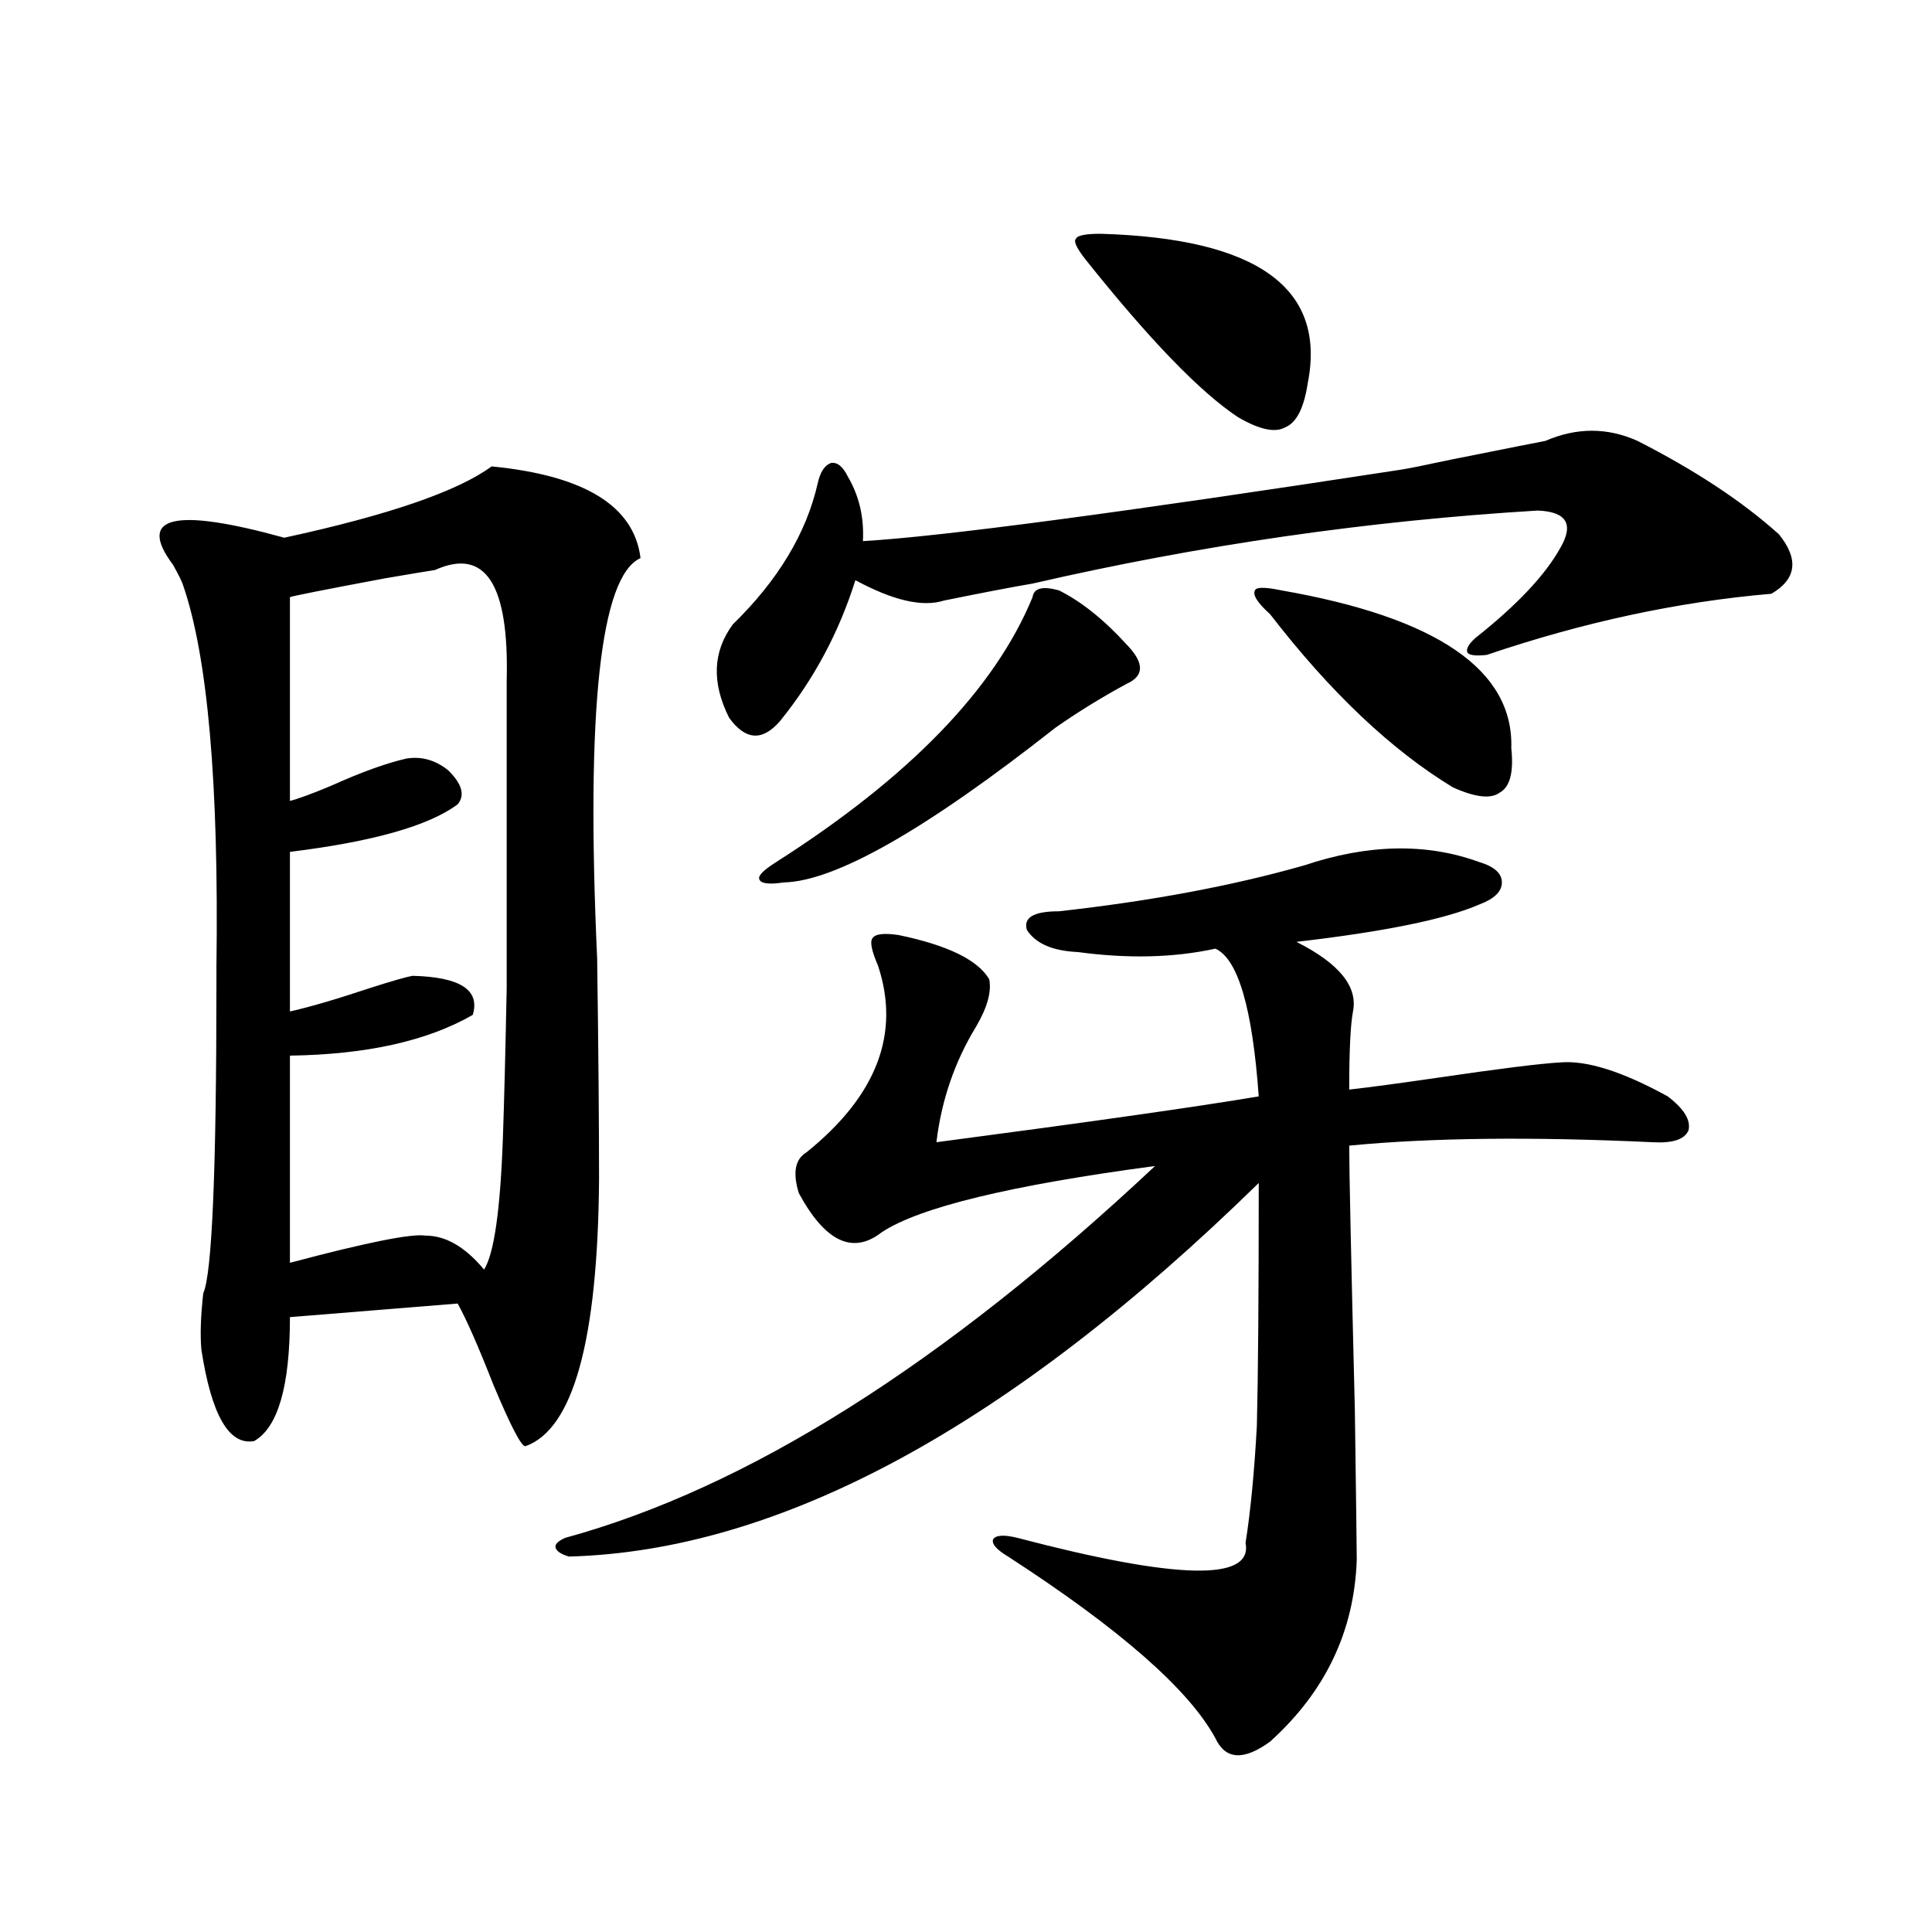 <?xml version="1.0" encoding="utf-8"?>
<!-- Generator: Adobe Illustrator 16.0.0, SVG Export Plug-In . SVG Version: 6.00 Build 0)  -->
<!DOCTYPE svg PUBLIC "-//W3C//DTD SVG 1.1//EN" "http://www.w3.org/Graphics/SVG/1.1/DTD/svg11.dtd">
<svg version="1.1" id="图层_1" xmlns="http://www.w3.org/2000/svg" xmlns:xlink="http://www.w3.org/1999/xlink" x="0px" y="0px"
	 width="1000px" height="1000px" viewBox="0 0 1000 1000" enable-background="new 0 0 1000 1000" xml:space="preserve">
<path d="M254.457,241.41c48.124,4.697,73.81,20.518,77.071,47.461c-20.822,9.38-28.292,78.525-22.438,207.422
	c0.641,46.294,0.976,84.375,0.976,114.258c-0.655,83.208-13.338,129.199-38.048,137.988c-1.951,0.591-7.484-9.956-16.585-31.641
	c-7.805-19.912-13.993-33.975-18.536-42.188l-86.827,7.031c0,35.747-6.188,57.129-18.536,64.16
	c-13.018,2.349-22.118-13.472-27.316-47.461c-0.655-7.607-0.335-17.275,0.976-29.004c4.543-9.956,6.829-63.569,6.829-160.84
	c0-1.167,0-3.804,0-7.91c1.296-95.498-4.558-161.719-17.561-198.633c-0.655-1.758-2.286-4.971-4.878-9.668
	c-18.871-25.186,0.32-29.883,57.56-14.063C201.12,266.61,236.896,254.306,254.457,241.41z M225.189,295.023
	c-3.902,0.591-12.683,2.061-26.341,4.395c-31.219,5.864-47.483,9.092-48.779,9.668v105.469c4.543-1.167,11.707-3.804,21.463-7.91
	c15.609-7.031,28.612-11.714,39.023-14.063c7.805-1.167,14.954,0.879,21.463,6.152c7.149,7.031,8.78,12.896,4.878,17.578
	c-14.969,11.138-43.901,19.336-86.827,24.609v82.617c10.396-2.334,24.39-6.44,41.95-12.305c11.052-3.516,18.201-5.562,21.463-6.152
	c24.71,0.591,35.121,7.334,31.219,20.215c-23.414,13.486-54.968,20.518-94.632,21.094v107.227
	c39.664-10.547,63.078-15.229,70.242-14.063c10.396,0,20.487,5.864,30.243,17.578c5.198-8.198,8.445-31.05,9.756-68.555
	c0.641-18.154,1.296-43.945,1.951-77.344c0-26.367,0-79.39,0-159.082C263.558,302.357,251.195,283.31,225.189,295.023z
	 M674.935,447.953c33.17-11.123,63.413-11.714,90.729-1.758c7.805,2.349,11.707,5.864,11.707,10.547
	c0,4.697-3.902,8.501-11.707,11.426c-17.561,7.622-49.114,14.063-94.632,19.336c22.104,11.138,31.859,23.154,29.268,36.035
	c-1.311,7.031-1.951,20.518-1.951,40.43c10.396-1.167,25.686-3.213,45.853-6.152c31.859-4.683,53.002-7.319,63.413-7.91
	c13.658-1.167,32.194,4.697,55.608,17.578c8.445,6.455,12.027,12.305,10.731,17.578c-1.951,4.697-8.14,6.743-18.536,6.152
	c-62.438-2.925-114.799-2.334-157.069,1.758c0,12.896,0.976,58.599,2.927,137.109c0.641,46.885,0.976,72.661,0.976,77.344
	c-1.311,36.914-16.265,68.253-44.877,94.043c-13.658,9.957-23.094,9.366-28.292-1.758c-13.658-25.199-49.435-56.552-107.314-94.043
	c-5.854-3.516-8.46-6.44-7.805-8.789c1.296-2.334,5.519-2.637,12.683-0.879c82.59,21.685,121.948,22.563,118.046,2.637
	c2.592-16.396,4.543-36.611,5.854-60.645c0.641-25.186,0.976-67.085,0.976-125.684C522.743,738.295,403.722,802.743,294.456,805.668
	c-3.902-1.167-6.188-2.637-6.829-4.395c-0.655-1.758,0.976-3.516,4.878-5.273c94.297-25.776,196.093-89.937,305.358-192.48
	c-74.8,9.971-121.948,21.396-141.46,34.277c-14.969,11.729-29.268,4.985-42.926-20.215c-3.262-10.547-1.951-17.578,3.902-21.094
	c36.417-29.292,48.779-61.523,37.072-96.68c-3.262-7.607-4.237-12.305-2.927-14.063c1.296-2.334,5.854-2.925,13.658-1.758
	c25.365,5.273,40.975,12.896,46.828,22.852c1.296,6.455-0.976,14.653-6.829,24.609c-11.066,18.169-17.896,38.096-20.487,59.766
	c79.998-10.547,135.606-18.457,166.825-23.73c-3.262-45.703-10.731-71.191-22.438-76.465c-21.463,4.697-45.212,5.273-71.218,1.758
	c-13.018-0.576-21.798-4.395-26.341-11.426c-1.951-6.44,3.567-9.668,16.585-9.668C595.577,466.41,637.862,458.5,674.935,447.953z
	 M799.81,228.227c16.25-7.031,32.194-7.031,47.804,0c29.908,15.244,54.298,31.353,73.169,48.34
	c10.396,12.896,9.101,23.154-3.902,30.762c-48.139,4.106-97.238,14.653-147.313,31.641c-5.213,0.591-8.46,0.303-9.756-0.879
	c-1.311-1.758,0-4.395,3.902-7.91c21.463-16.987,36.097-32.52,43.901-46.582c7.149-12.305,3.247-18.745-11.707-19.336
	c-87.803,5.273-174.965,17.881-261.457,37.793c-10.411,1.758-25.7,4.697-45.853,8.789c-11.066,3.516-26.341,0-45.853-10.547
	c-8.46,26.958-21.463,51.279-39.023,72.949c-9.115,10.547-17.896,9.971-26.341-1.758c-9.115-18.154-8.46-34.277,1.951-48.34
	c23.414-22.852,38.048-47.158,43.901-72.949c1.296-5.85,3.567-9.365,6.829-10.547c3.247-0.576,6.174,1.758,8.78,7.031
	c5.854,9.971,8.445,21.094,7.805,33.398c40.319-2.334,133-14.639,278.042-36.914c3.902-0.576,12.683-2.334,26.341-5.273
	C780.298,232.045,796.548,228.817,799.81,228.227z M548.108,305.57c11.707,5.864,23.414,15.244,35.121,28.125
	c9.101,9.38,9.101,16.123,0,20.215c-13.018,7.031-25.365,14.653-37.072,22.852c-66.995,52.734-113.823,79.404-140.484,79.98
	c-7.805,1.182-12.042,0.591-12.683-1.758c-0.655-1.758,2.271-4.683,8.78-8.789c68.932-43.945,113.168-89.648,132.68-137.109
	C535.091,304.403,539.648,303.236,548.108,305.57z M569.571,121c81.294,2.349,117.07,28.125,107.314,77.344
	c-1.951,12.896-5.854,20.518-11.707,22.852c-5.213,2.939-13.338,1.182-24.39-5.273c-19.512-12.881-45.853-40.127-79.022-81.738
	c-4.558-5.85-6.188-9.365-4.878-10.547C557.529,121.879,561.767,121,569.571,121z M663.228,305.57
	c80.639,14.063,120.317,41.309,119.021,81.738c1.296,12.305-0.655,19.927-5.854,22.852c-4.558,3.516-12.683,2.637-24.39-2.637
	c-31.874-19.336-63.413-49.219-94.632-89.648c-6.509-5.85-9.115-9.956-7.805-12.305C650.21,303.813,654.768,303.813,663.228,305.57z
	"/>
</svg>

